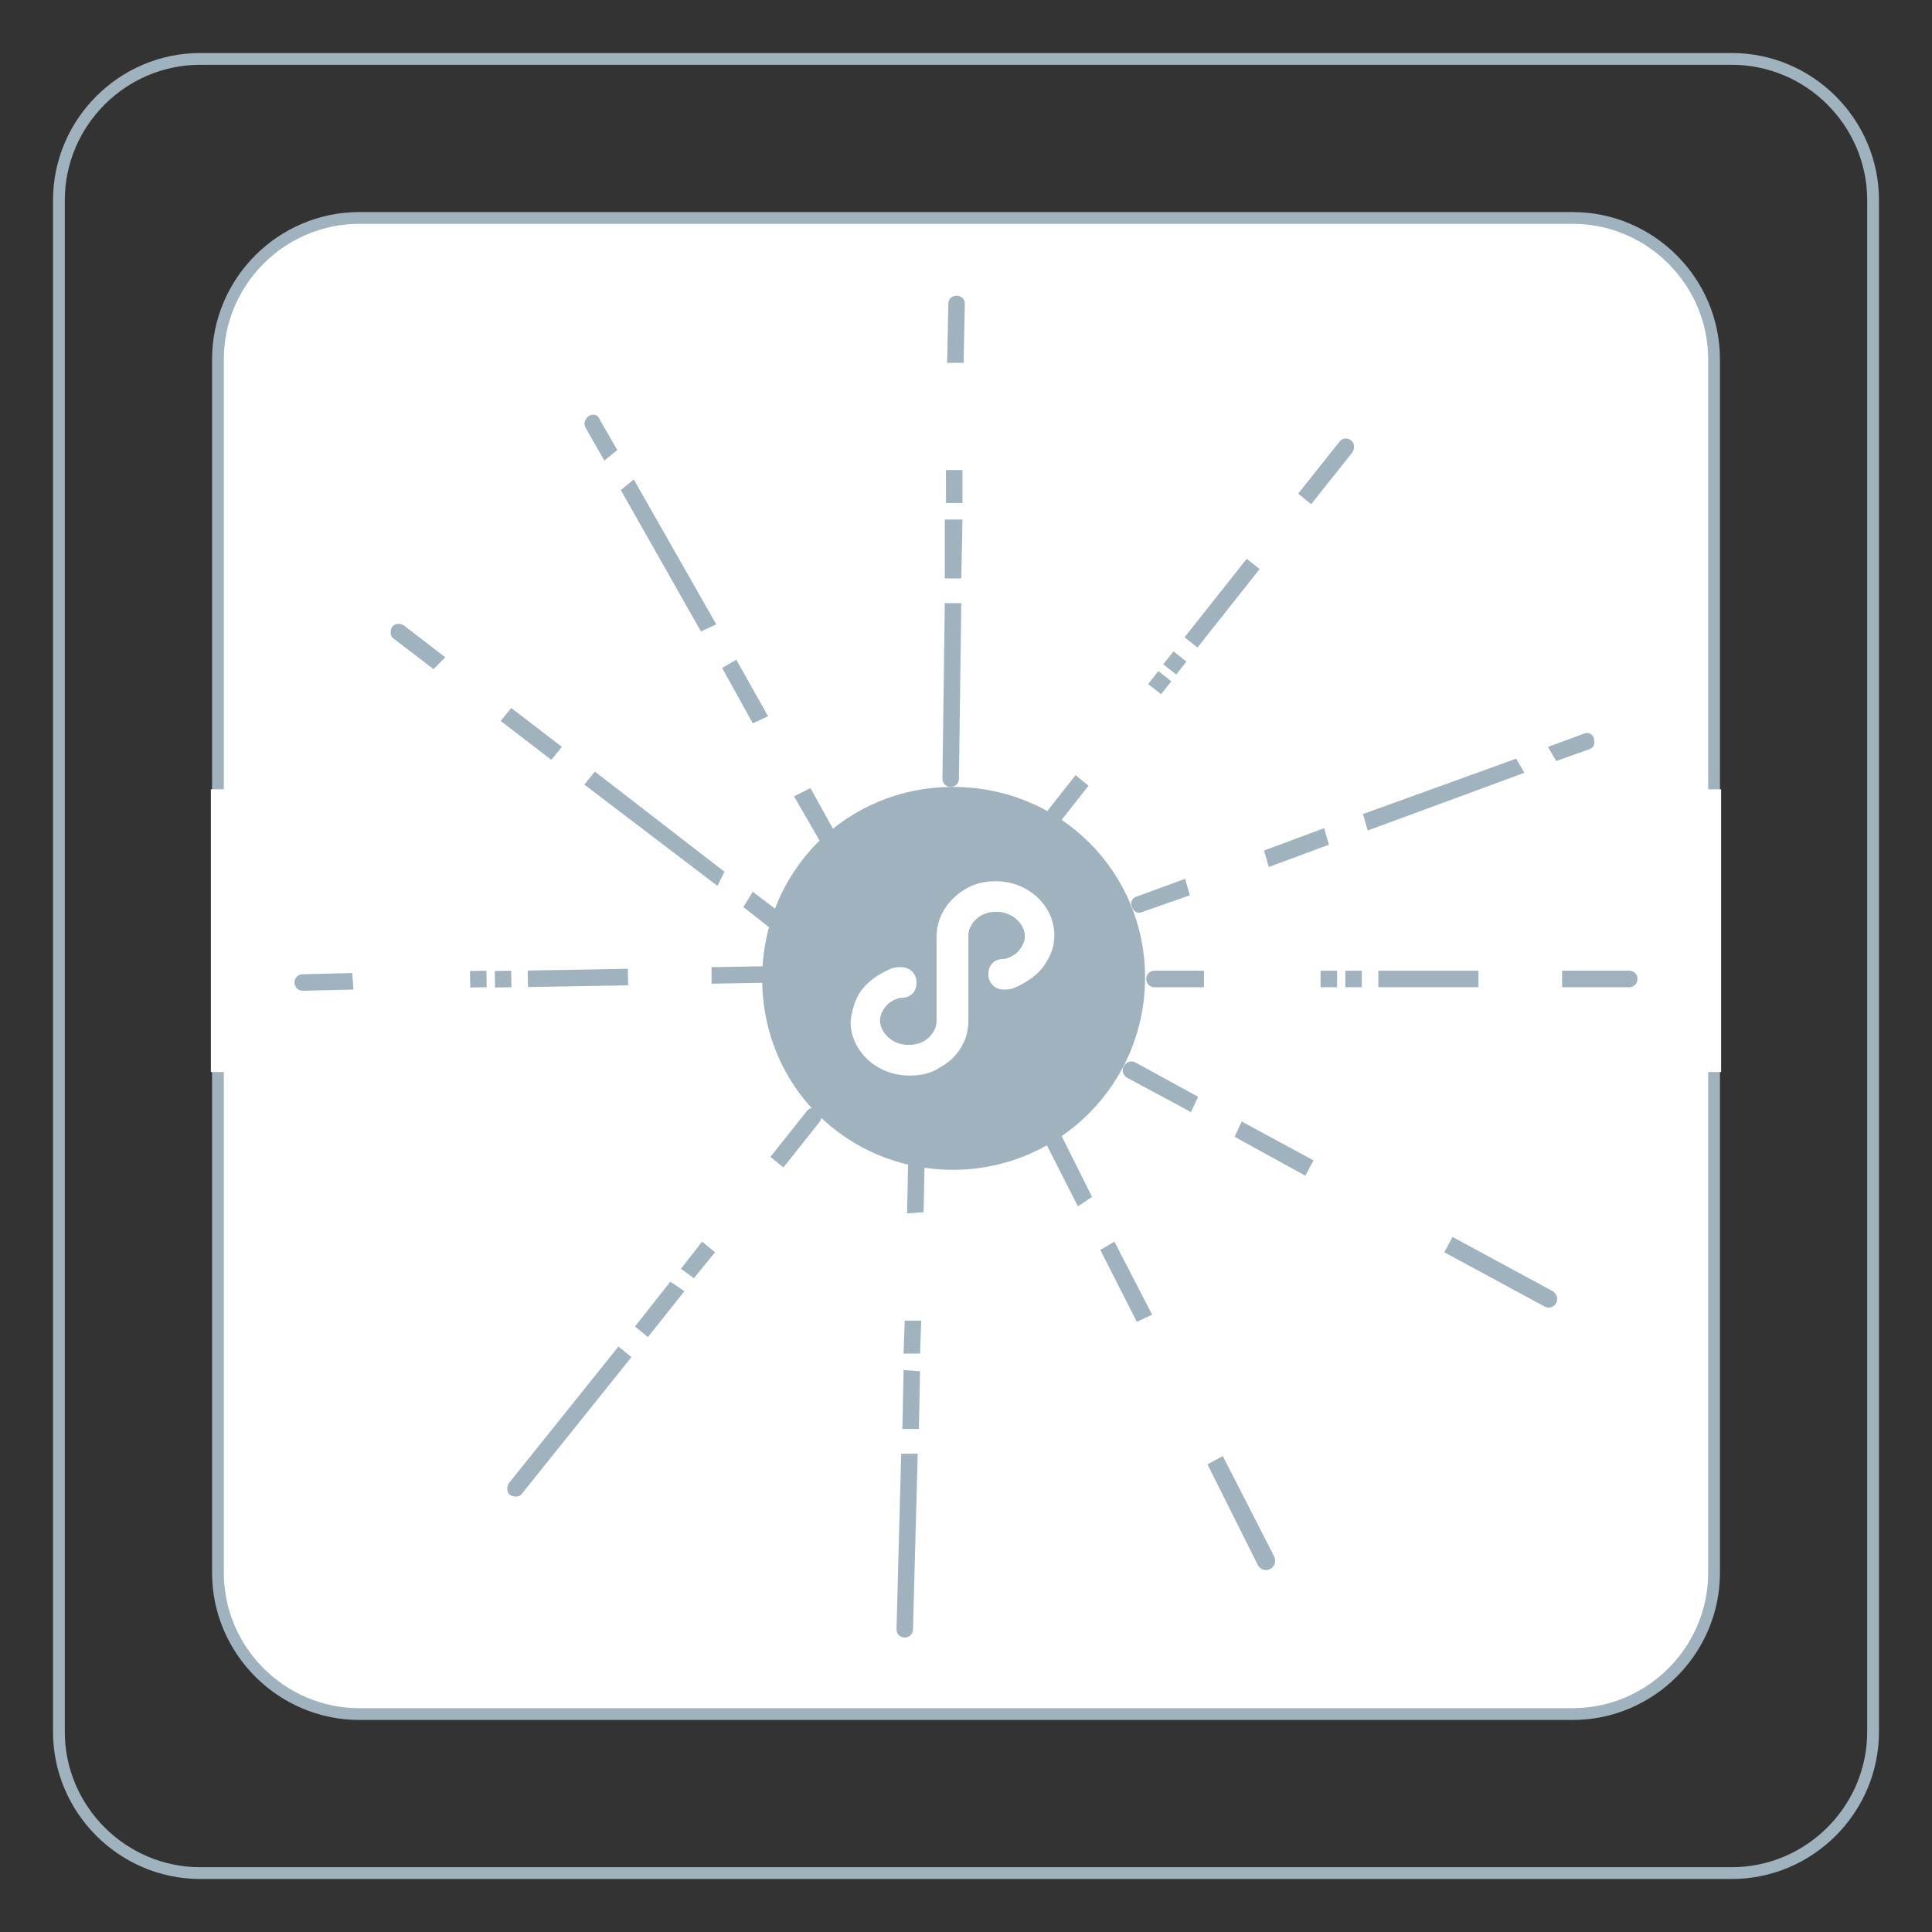 <?xml version="1.0" encoding="utf-8"?>
<!-- Generator: Adobe Illustrator 24.0.1, SVG Export Plug-In . SVG Version: 6.00 Build 0)  -->
<svg version="1.1" id="图层_1" xmlns="http://www.w3.org/2000/svg" xmlns:xlink="http://www.w3.org/1999/xlink" x="0px" y="0px"
	 viewBox="0 0 164 164" style="enable-background:new 0 0 164 164;" xml:space="preserve">
<rect x="0" y="0" width="164" height="164" fill="#333333" stroke="none"/>
<style type="text/css">
	.st0{fill:#FFFFFF;stroke:#A1B2BF;stroke-miterlimit:10;}
	.st1{fill:#A1B2BF;}
	.st2{fill:none;stroke:#A1B2BF;stroke-miterlimit:10;}
	.st3{fill:#FFFFFF;}
</style>
<path class="st0" d="M133.5,145.5h-103c-6.6,0-12-5.4-12-12v-103c0-6.6,5.4-12,12-12h103c6.6,0,12,5.4,12,12v103
	C145.5,140.1,140.1,145.5,133.5,145.5z"/>
<g>
	<path class="st1" d="M80.9,99.3c9,0,16.3-7.3,16.3-16.3S90,66.8,80.9,66.8S64.7,74,64.7,83.1S71.9,99.3,80.9,99.3z M72.9,84.4
		c0.6-1,1.6-1.7,2.8-2.2c0.3-0.1,0.6-0.1,0.8-0.1c0.7,0,1.3,0.5,1.3,1.3s-0.5,1.3-1.3,1.3h-0.1c-0.7,0.2-1.1,0.5-1.4,1
		c-0.2,0.3-0.3,0.6-0.3,0.9c0,1.1,1.1,2.1,2.4,2.1c0.5,0,0.9-0.1,1.3-0.3c0.7-0.4,1.1-1.1,1.1-1.7v-7.2c0-1.6,0.9-3.1,2.4-4
		c0.8-0.5,1.7-0.7,2.6-0.7c2.8,0,5,2.1,5,4.6c0,0.8-0.2,1.5-0.7,2.3c-0.6,1-1.6,1.7-2.8,2.2c-0.3,0.1-0.6,0.1-0.8,0.1
		c-0.7,0-1.3-0.5-1.3-1.3s0.5-1.3,1.3-1.3h0.1c0.7-0.2,1.1-0.5,1.4-1c0.2-0.3,0.3-0.6,0.3-0.9c0-1.1-1.1-2.1-2.4-2.1
		c-0.5,0-0.9,0.1-1.3,0.3c-0.7,0.4-1.1,1.1-1.1,1.7v7.3c0,1.6-0.9,3.1-2.4,3.9c-0.7,0.5-1.6,0.7-2.6,0.7c-2.8,0-5-2.1-5-4.6
		C72.3,85.9,72.5,85.1,72.9,84.4L72.9,84.4z"/>
	<g>
		<g>
			<path class="st1" d="M81.8,30.7l0.1-4.9c0-0.4-0.3-0.7-0.7-0.7c-0.4,0-0.7,0.3-0.7,0.7l-0.1,5H81.8z"/>
			<g>
				<polygon class="st1" points="81.7,42.7 81.7,39.9 80.3,39.9 80.3,42.7 				"/>
				<g>
					<path class="st1" d="M80.2,51.2L80,66.1c0,0.4,0.3,0.7,0.7,0.7s0.7-0.3,0.7-0.7l0.2-14.9H80.2z"/>
					<polygon class="st1" points="81.6,49.1 81.7,44.1 80.2,44.1 80.2,49.1 					"/>
				</g>
			</g>
		</g>
		<g>
			<path class="st1" d="M102.2,82.4h-4.2c-0.4,0-0.7,0.3-0.7,0.7c0,0.4,0.3,0.7,0.7,0.7h4.2V82.4z"/>
			<g>
				<rect x="112.1" y="82.4" class="st1" width="1.4" height="1.4"/>
				<g>
					<path class="st1" d="M138.3,82.4h-5.7v1.4h5.7c0.4,0,0.7-0.3,0.7-0.7C139,82.7,138.7,82.4,138.3,82.4z"/>
					<g>
						<rect x="114.2" y="82.4" class="st1" width="1.4" height="1.4"/>
						<rect x="117" y="82.4" class="st1" width="8.5" height="1.4"/>
					</g>
				</g>
			</g>
		</g>
	</g>
	<g>
		<g>
			<path class="st1" d="M101.7,93.1l-5.3-2.9c-0.3-0.2-0.8-0.1-1,0.3c-0.2,0.3-0.1,0.8,0.3,1l5.4,2.9L101.7,93.1z"/>
			<g>
				<polygon class="st1" points="111.5,98.5 105.4,95.2 104.8,96.5 110.8,99.8 				"/>
				<path class="st1" d="M131.8,109.6l-8.5-4.6l-0.7,1.3l8.5,4.6c0.3,0.2,0.8,0.1,1-0.3C132.3,110.2,132.1,109.8,131.8,109.6z"/>
			</g>
		</g>
	</g>
	<g>
		<g>
			<path class="st1" d="M100.6,74.6l-4.1,1.5c-0.4,0.1-0.6,0.5-0.4,0.9c0.1,0.4,0.5,0.6,0.9,0.4L101,76L100.6,74.6z"/>
			<g>
				<polygon class="st1" points="112.4,70.3 107.3,72.2 107.7,73.6 112.8,71.7 				"/>
				<g>
					<polygon class="st1" points="128.7,64.4 115.7,69.1 116.1,70.5 129.4,65.6 					"/>
					<path class="st1" d="M135.3,62.7c-0.1-0.4-0.5-0.6-0.9-0.4l-3,1.1l0.7,1.2l2.8-1C135.3,63.5,135.4,63.1,135.3,62.7z"/>
				</g>
			</g>
		</g>
	</g>
	<g>
		<path class="st1" d="M78.4,102.9l0.1-4.9c0-0.4-0.3-0.7-0.7-0.7c-0.4,0-0.7,0.3-0.7,0.7l-0.1,5L78.4,102.9z"/>
		<g>
			<polygon class="st1" points="78.1,114.9 78.2,112.1 76.8,112.1 76.7,114.9 			"/>
			<g>
				<path class="st1" d="M76.5,123.4l-0.4,14.9c0,0.4,0.3,0.7,0.7,0.7s0.7-0.3,0.7-0.7l0.4-14.9L76.5,123.4z"/>
				<polygon class="st1" points="78,121.3 78.1,116.4 76.7,116.3 76.6,121.3 				"/>
			</g>
		</g>
	</g>
	<g>
		<path class="st1" d="M29.9,82.6l-4.2,0.1c-0.4,0-0.7,0.3-0.7,0.7c0,0.4,0.3,0.7,0.7,0.7L30,84L29.9,82.6z"/>
		<g>
			
				<rect x="39.9" y="82.4" transform="matrix(1 -1.727697e-02 1.727697e-02 1 -1.431 0.714)" class="st1" width="1.4" height="1.4"/>
			<g>
				<path class="st1" d="M66.1,82l-5.7,0.1l0,1.4l5.7-0.1c0.4,0,0.7-0.3,0.7-0.7C66.8,82.3,66.4,82,66.1,82z"/>
				<g>
					
						<rect x="42" y="82.4" transform="matrix(1 -1.727697e-02 1.727697e-02 1 -1.43 0.75)" class="st1" width="1.4" height="1.4"/>
					
						<rect x="44.8" y="82.3" transform="matrix(1 -1.727697e-02 1.727697e-02 1 -1.427 0.86)" class="st1" width="8.5" height="1.4"/>
				</g>
			</g>
		</g>
	</g>
	<g>
		<path class="st1" d="M92.7,101.6L90,96.2c-0.2-0.3-0.6-0.5-1-0.3c-0.3,0.2-0.5,0.6-0.3,1l2.8,5.5L92.7,101.6z"/>
		<g>
			<polygon class="st1" points="97.8,111.6 94.6,105.4 93.4,106.1 96.5,112.2 			"/>
			<path class="st1" d="M108.2,132.2l-4.4-8.6l-1.3,0.7l4.3,8.6c0.2,0.3,0.6,0.5,1,0.3C108.2,133,108.3,132.6,108.2,132.2z"/>
		</g>
	</g>
	<g>
		<path class="st1" d="M67.4,67.6l2.2,3.8c0.2,0.3,0.6,0.5,1,0.3c0.3-0.2,0.5-0.6,0.3-1l-2.1-3.8L67.4,67.6z"/>
		<g>
			<polygon class="st1" points="61.3,56.7 63.9,61.4 65.2,60.8 62.5,56 			"/>
			<g>
				<polygon class="st1" points="52.7,41.6 59.5,53.6 60.8,53 53.8,40.7 				"/>
				<path class="st1" d="M50,35.3c-0.3,0.2-0.5,0.6-0.3,1l1.6,2.8l1.1-0.9l-1.5-2.6C50.8,35.2,50.3,35.1,50,35.3z"/>
			</g>
		</g>
	</g>
	<g>
		<path class="st1" d="M37.8,55.8l-3.5-2.7c-0.3-0.2-0.8-0.2-1,0.1c-0.2,0.3-0.2,0.8,0.1,1l3.4,2.6L37.8,55.8z"/>
		<g>
			<polygon class="st1" points="47.7,63.4 43.4,60.1 42.5,61.2 46.8,64.5 			"/>
			<g>
				<polygon class="st1" points="61.5,74 50.5,65.5 49.6,66.6 60.9,75.2 				"/>
				<path class="st1" d="M66.5,78.6c0.2-0.3,0.2-0.8-0.1-1l-2.5-1.9L63.1,77l2.3,1.8C65.8,79,66.2,78.9,66.5,78.6z"/>
			</g>
		</g>
	</g>
	<g>
		<path class="st1" d="M91.3,65.8l-2.6,3.3c-0.2,0.3-0.2,0.8,0.1,1c0.3,0.2,0.8,0.2,1-0.1l2.6-3.3L91.3,65.8z"/>
		<g>
			
				<rect x="97.7" y="57.2" transform="matrix(0.621 -0.784 0.784 0.621 -8.054 99.137)" class="st1" width="1.4" height="1.4"/>
			<g>
				<path class="st1" d="M113.7,37.5l-3.5,4.4l1.1,0.9l3.5-4.4c0.2-0.3,0.2-0.8-0.1-1C114.4,37.1,113.9,37.2,113.7,37.5z"/>
				<g>
					
						<rect x="99" y="55.5" transform="matrix(0.621 -0.784 0.784 0.621 -6.248 99.539)" class="st1" width="1.4" height="1.4"/>
					
						<rect x="99.5" y="50.5" transform="matrix(0.621 -0.784 0.784 0.621 -0.83 100.745)" class="st1" width="8.5" height="1.4"/>
				</g>
			</g>
		</g>
	</g>
	<g>
		<path class="st1" d="M66.5,99.1l3.1-3.9c0.2-0.3,0.2-0.8-0.1-1c-0.3-0.2-0.8-0.2-1,0.1l-3.1,3.9L66.5,99.1z"/>
		<g>
			<polygon class="st1" points="58.9,108.5 60.7,106.3 59.6,105.4 57.8,107.7 			"/>
			<g>
				<path class="st1" d="M52.5,114.3l-9.3,11.6c-0.2,0.3-0.2,0.8,0.1,1c0.3,0.2,0.8,0.2,1-0.1l9.3-11.6L52.5,114.3z"/>
				<polygon class="st1" points="55,113.5 58.1,109.6 56.9,108.8 53.9,112.6 				"/>
			</g>
		</g>
	</g>
</g>
<path class="st2" d="M147,159H17c-6.6,0-12-5.4-12-12V17c0-6.6,5.4-12,12-12h130c6.6,0,12,5.4,12,12v130
	C159,153.6,153.6,159,147,159z"/>
<rect x="144.9" y="67" class="st3" width="1.2" height="24"/>
<rect x="17.9" y="67" class="st3" width="1.2" height="24"/>
</svg>
